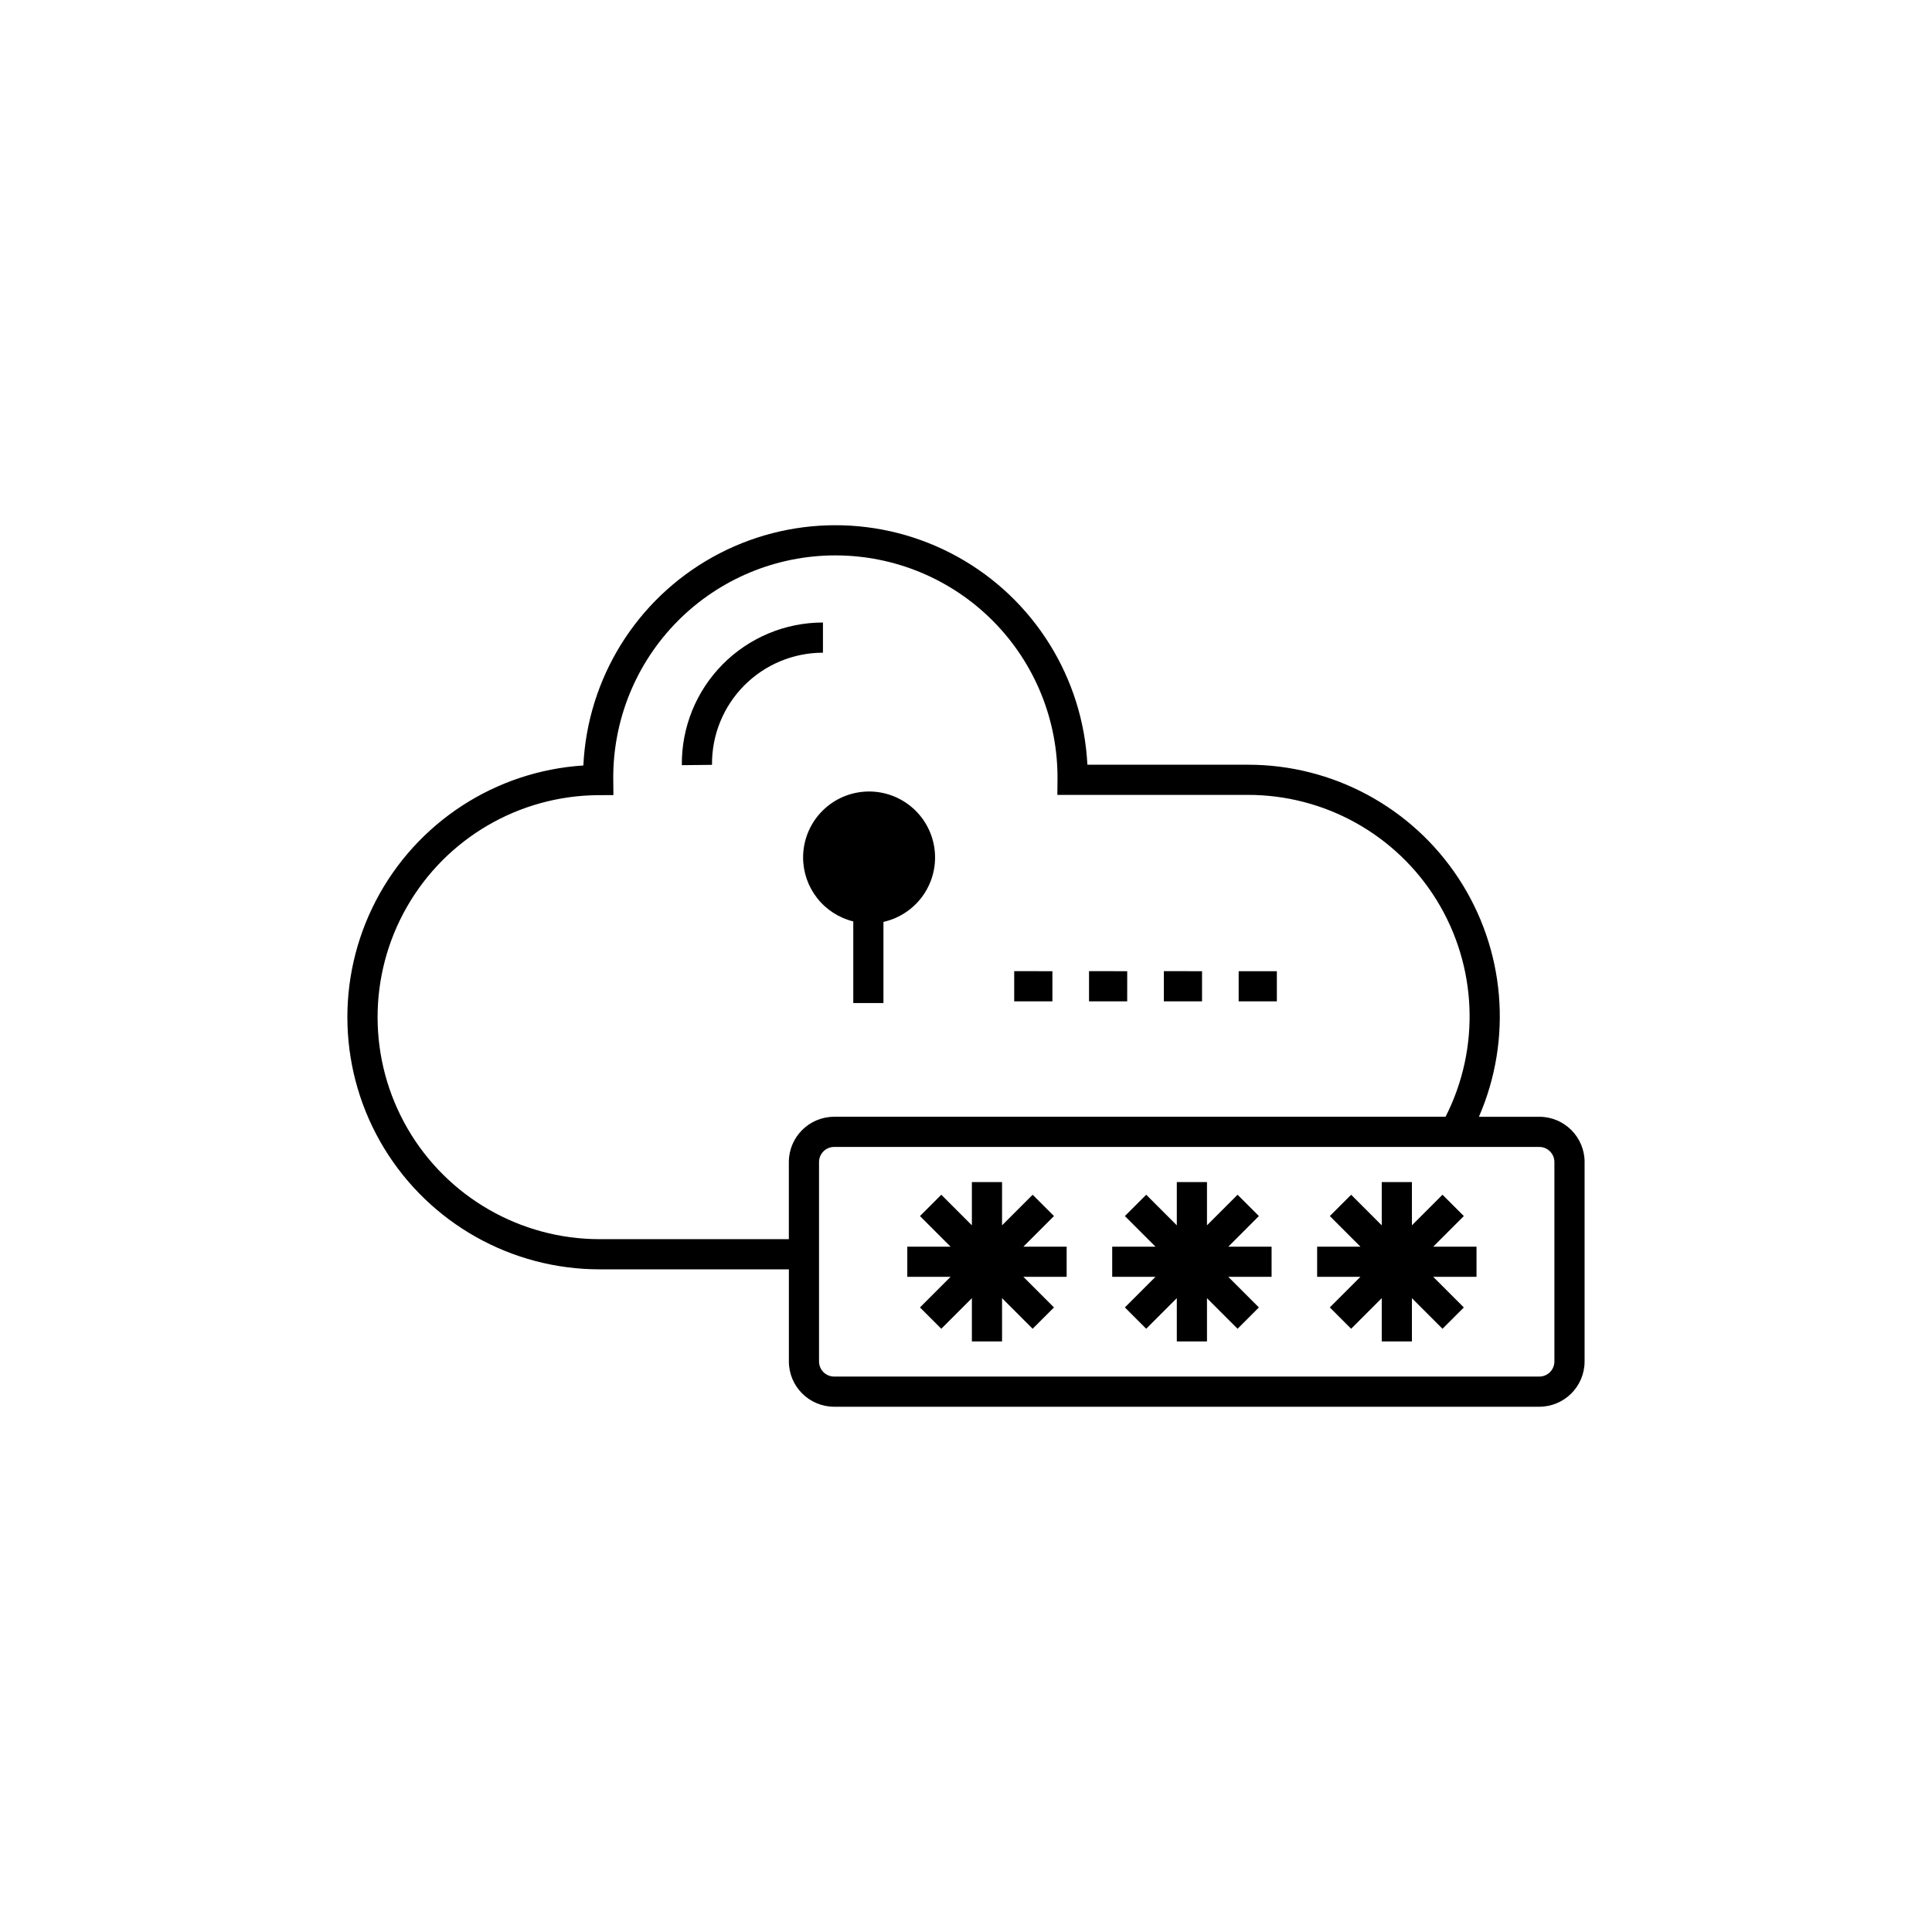 <?xml version="1.0" encoding="UTF-8"?>
<!-- Uploaded to: ICON Repo, www.svgrepo.com, Generator: ICON Repo Mixer Tools -->
<svg fill="#000000" width="800px" height="800px" version="1.1" viewBox="144 144 512 512" xmlns="http://www.w3.org/2000/svg">
 <path d="m482.38 409.37h-10.121v-7.996h10.121zm-59.48-7.996-10.125-0.004v7.996h10.121zm19.824 0-10.121-0.004v7.996h10.117zm19.828 0-10.121-0.004v7.996h10.121zm-100.46-92.402c-9.988 0-19.562 3.996-26.59 11.098-7.023 7.102-10.918 16.719-10.809 26.707l7.996-0.086c-0.082-7.856 2.977-15.414 8.5-20.996 5.523-5.582 13.051-8.723 20.902-8.723zm201.84 142.98v52.855-0.004c-0.008 6.625-5.375 11.988-11.996 11.996h-186.88c-6.621-0.008-11.988-5.371-11.996-11.996v-24.414h-50.137c-23.371 0.008-45.047-12.188-57.172-32.168-12.121-19.98-12.926-44.84-2.121-65.562 10.801-20.723 31.645-34.301 54.965-35.801 1.105-23.078 14.047-43.953 34.227-55.207 20.184-11.25 44.742-11.285 64.953-0.094 20.215 11.191 33.219 32.023 34.395 55.102h42.43-0.004c22.516-0.059 43.539 11.246 55.902 30.059 12.367 18.812 14.41 42.594 5.43 63.238h16.012c6.621 0.008 11.988 5.371 11.996 11.996zm-210.88 20.441v-20.441c0.008-6.625 5.375-11.988 11.996-11.996h162.04c9.266-18.227 8.379-39.957-2.336-57.367-10.715-17.41-29.715-27.992-50.16-27.934h-50.383l0.039-4.039c0.152-15.715-5.988-30.836-17.051-42-11.062-11.164-26.129-17.438-41.848-17.43-15.715 0.008-30.773 6.301-41.824 17.477s-17.172 26.305-17.004 42.02l0.043 4.027-4.027 0.016c-20.977 0.129-40.301 11.418-50.711 29.633-10.414 18.211-10.34 40.59 0.188 58.734 10.531 18.145 29.93 29.309 50.906 29.301zm202.88-20.441c-0.004-2.211-1.793-4-4-4h-186.88c-2.207 0-3.996 1.789-4 4v52.855-0.004c0.004 2.211 1.793 4 4 4h186.88c2.207 0 3.996-1.789 4-4zm-24 14.316-5.652-5.652-8.105 8.105-0.004-11.465h-7.996v11.469l-8.109-8.109-5.652 5.652 8.109 8.109h-11.469v7.996h11.469l-8.109 8.109 5.652 5.652 8.109-8.109v11.469h7.996v-11.461l8.105 8.105 5.652-5.652-8.109-8.109h11.473v-7.996h-11.469zm-54.309 0-5.652-5.652-8.109 8.105v-11.465h-7.996v11.469l-8.109-8.109-5.652 5.652 8.109 8.109h-11.469v7.996h11.469l-8.109 8.109 5.652 5.652 8.109-8.109v11.469h7.996v-11.461l8.109 8.105 5.652-5.652-8.109-8.109h11.469v-7.996h-11.469zm-54.309 0-5.652-5.652-8.109 8.109v-11.469h-7.996v11.465l-8.105-8.105-5.652 5.652 8.109 8.109h-11.469v7.996h11.469l-8.109 8.109 5.652 5.652 8.105-8.105v11.465h7.996v-11.469l8.109 8.113 5.652-5.652-8.109-8.109h11.469v-7.996h-11.469zm-66.484-95.016c0.004 3.902 1.316 7.688 3.727 10.758s5.781 5.242 9.57 6.176v21.633h7.996v-21.508c4.309-0.965 8.098-3.519 10.602-7.16s3.535-8.09 2.891-12.461c-0.645-4.371-2.918-8.336-6.367-11.094-3.445-2.762-7.812-4.117-12.215-3.793-4.406 0.324-8.527 2.305-11.531 5.539-3.008 3.238-4.676 7.492-4.672 11.91z"/>
</svg>